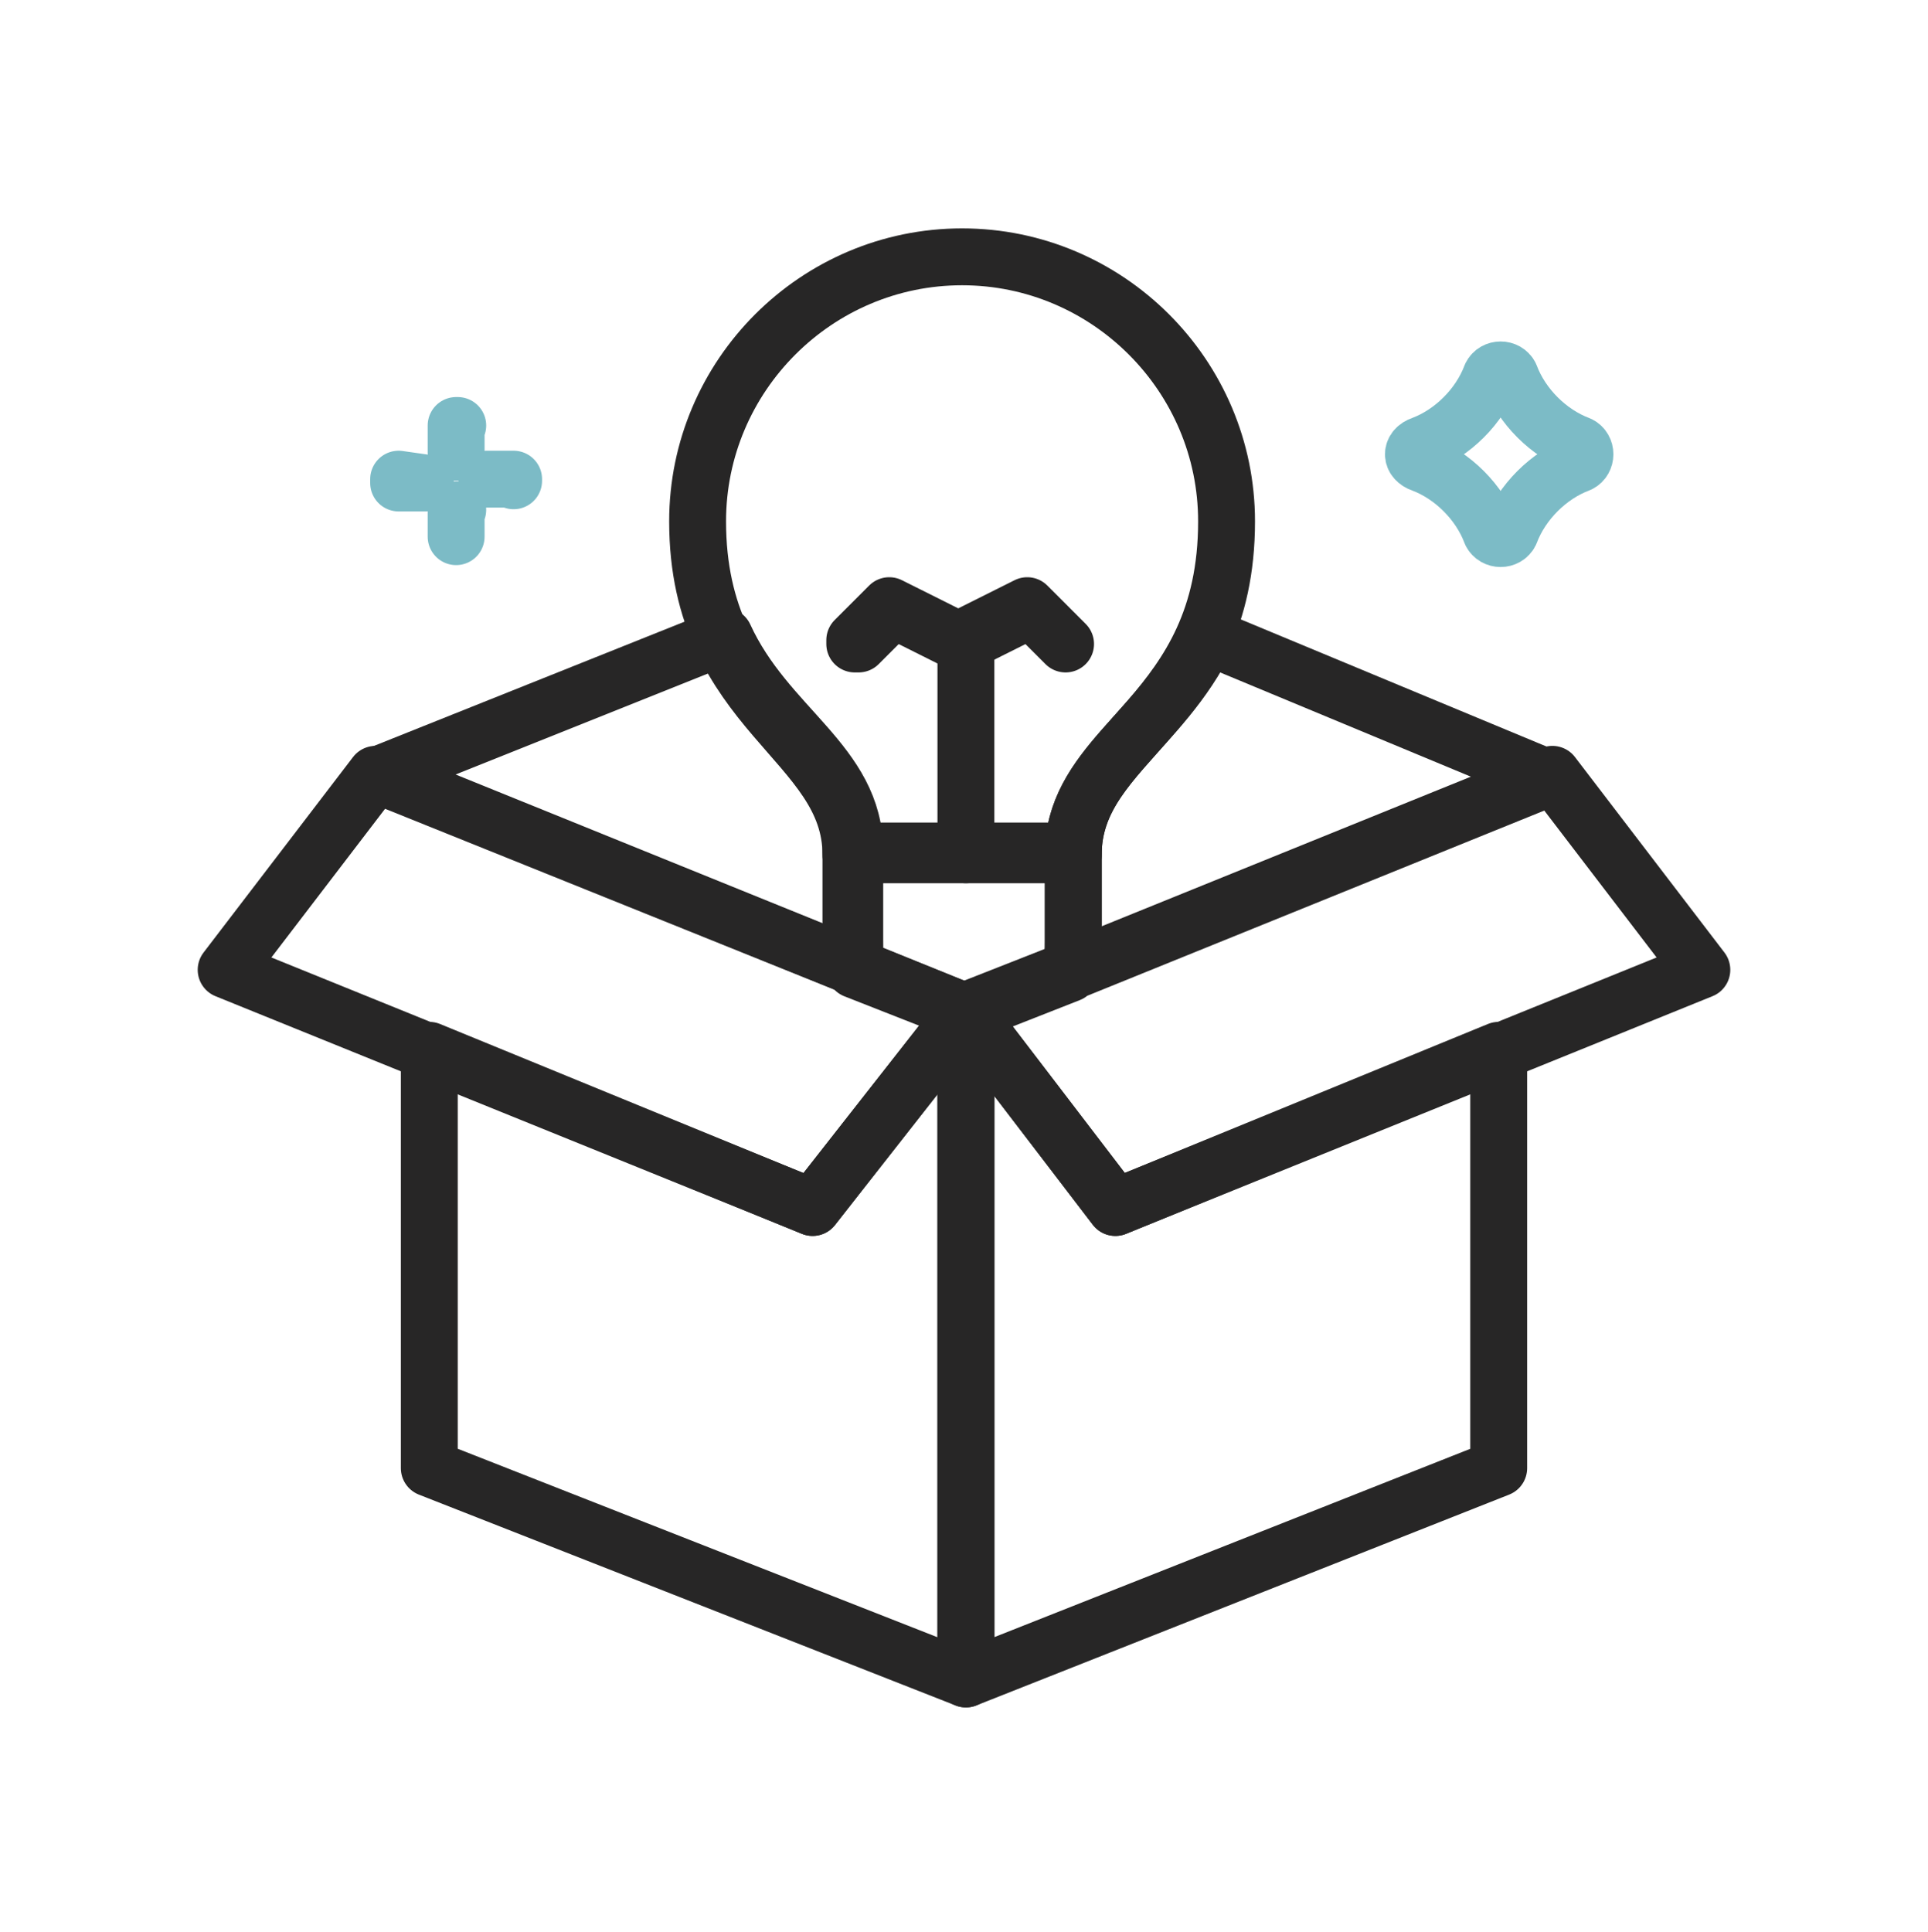 <?xml version="1.0" encoding="utf-8"?>
<!-- Generator: Adobe Illustrator 23.0.4, SVG Export Plug-In . SVG Version: 6.00 Build 0)  -->
<svg version="1.1" id="Layer_1" xmlns="http://www.w3.org/2000/svg" xmlns:xlink="http://www.w3.org/1999/xlink" x="0px" y="0px"
	 viewBox="0 0 50.3 50.4" style="enable-background:new 0 0 50.3 50.4;" xml:space="preserve">
<style type="text/css">
	.st0{fill:#7CBBC6;}
	.st1{fill:none;stroke:#272626;stroke-width:1.661;stroke-linecap:round;stroke-linejoin:round;stroke-miterlimit:10;}
	.st2{fill:none;stroke:#7CBBC6;stroke-width:1.661;stroke-linecap:round;stroke-linejoin:round;stroke-miterlimit:10;}
	.st3{fill:none;stroke:#272626;stroke-width:1.484;stroke-linecap:round;stroke-linejoin:round;stroke-miterlimit:10;}
	.st4{fill:none;stroke:#7CBBC6;stroke-width:1.484;stroke-linecap:round;stroke-linejoin:round;stroke-miterlimit:10;}
</style>
<g>
	<g>
		<g>
			<polygon class="st3" points="25.2,26.4 40.5,20.2 44.4,25.3 29.1,31.5 			"/>
			<polygon class="st3" points="29.1,31.5 25.2,26.4 25.2,43.8 39.1,38.3 39.1,27.4 			"/>
			<polygon class="st3" points="25.2,26.4 9.8,20.2 5.9,25.3 21.2,31.5 			"/>
			<polygon class="st3" points="21.2,31.5 11.2,27.4 11.2,38.3 25.2,43.8 25.2,26.4 			"/>
			<g>
				<path class="st3" d="M22.3,24.5v-2.3c0-2.3-2.3-3.2-3.4-5.6l-9,3.6l15.3,6.2l-2.8-1.1C22.3,25.1,22.3,24.8,22.3,24.5z"/>
				<path class="st3" d="M31.5,16.6C30.3,19.1,28,20,28,22.3l0,2.3c0,0.3,0,0.5-0.1,0.8l-2.8,1.1l15.3-6.2L31.5,16.6z"/>
			</g>
		</g>
		<path class="st4" d="M37.1,12.1c0.8,0.3,1.5,1,1.8,1.8c0.1,0.2,0.4,0.2,0.5,0c0.3-0.8,1-1.5,1.8-1.8c0.2-0.1,0.2-0.4,0-0.5
			c-0.8-0.3-1.5-1-1.8-1.8c-0.1-0.2-0.4-0.2-0.5,0c-0.3,0.8-1,1.5-1.8,1.8C36.8,11.7,36.8,12,37.1,12.1z"/>
		<g>
			<path class="st4" d="M11.9,11.1v0.7c0,0,0,0,0,0c0,0,0,0,0,0L11.9,11.1C12,11.1,11.9,11.1,11.9,11.1
				C11.9,11.1,11.9,11.1,11.9,11.1z"/>
			<path class="st4" d="M11.9,13.3v0.7c0,0,0,0,0,0c0,0,0,0,0,0L11.9,13.3C12,13.3,11.9,13.3,11.9,13.3
				C11.9,13.3,11.9,13.3,11.9,13.3z"/>
			<path class="st4" d="M10.4,12.5C10.4,12.5,10.4,12.6,10.4,12.5C10.4,12.6,10.4,12.6,10.4,12.5l0.7,0.1c0,0,0,0,0,0c0,0,0,0,0,0
				H10.4z"/>
			<path class="st4" d="M13.4,12.5h-0.7c0,0,0,0,0,0c0,0,0,0,0,0L13.4,12.5C13.4,12.6,13.4,12.6,13.4,12.5
				C13.4,12.6,13.4,12.5,13.4,12.5z"/>
		</g>
	</g>
	<g>
		<path class="st3" d="M28,22.3c0-3,4-3.6,4-8.7c0-3.8-3.1-6.9-6.9-6.9c-3.8,0-6.9,3.1-6.9,6.9c0,5,4,5.7,4,8.7H28z"/>
		<path class="st3" d="M27.9,25.3c0.1-0.2,0.1-0.5,0.1-0.8l0-2.3h-5.8v2.3c0,0.3,0,0.5,0.1,0.8l2.8,1.1L27.9,25.3z"/>
		<path class="st3" d="M25.2,22.3C25.1,22.3,25.1,22.3,25.2,22.3l0-5.5c0,0,0,0,0,0c0,0,0,0,0,0L25.2,22.3
			C25.2,22.3,25.2,22.3,25.2,22.3z"/>
		<path class="st3" d="M27.8,16.8C27.8,16.8,27.8,16.8,27.8,16.8l-0.9-0.9l-1.8,0.9c0,0,0,0,0,0l-1.8-0.9l-0.9,0.9c0,0,0,0-0.1,0
			c0,0,0,0,0-0.1l0.9-0.9c0,0,0,0,0,0l1.8,0.9l1.8-0.9c0,0,0,0,0,0L27.8,16.8C27.9,16.8,27.9,16.8,27.8,16.8
			C27.9,16.8,27.9,16.8,27.8,16.8z"/>
	</g>
</g>
</svg>
